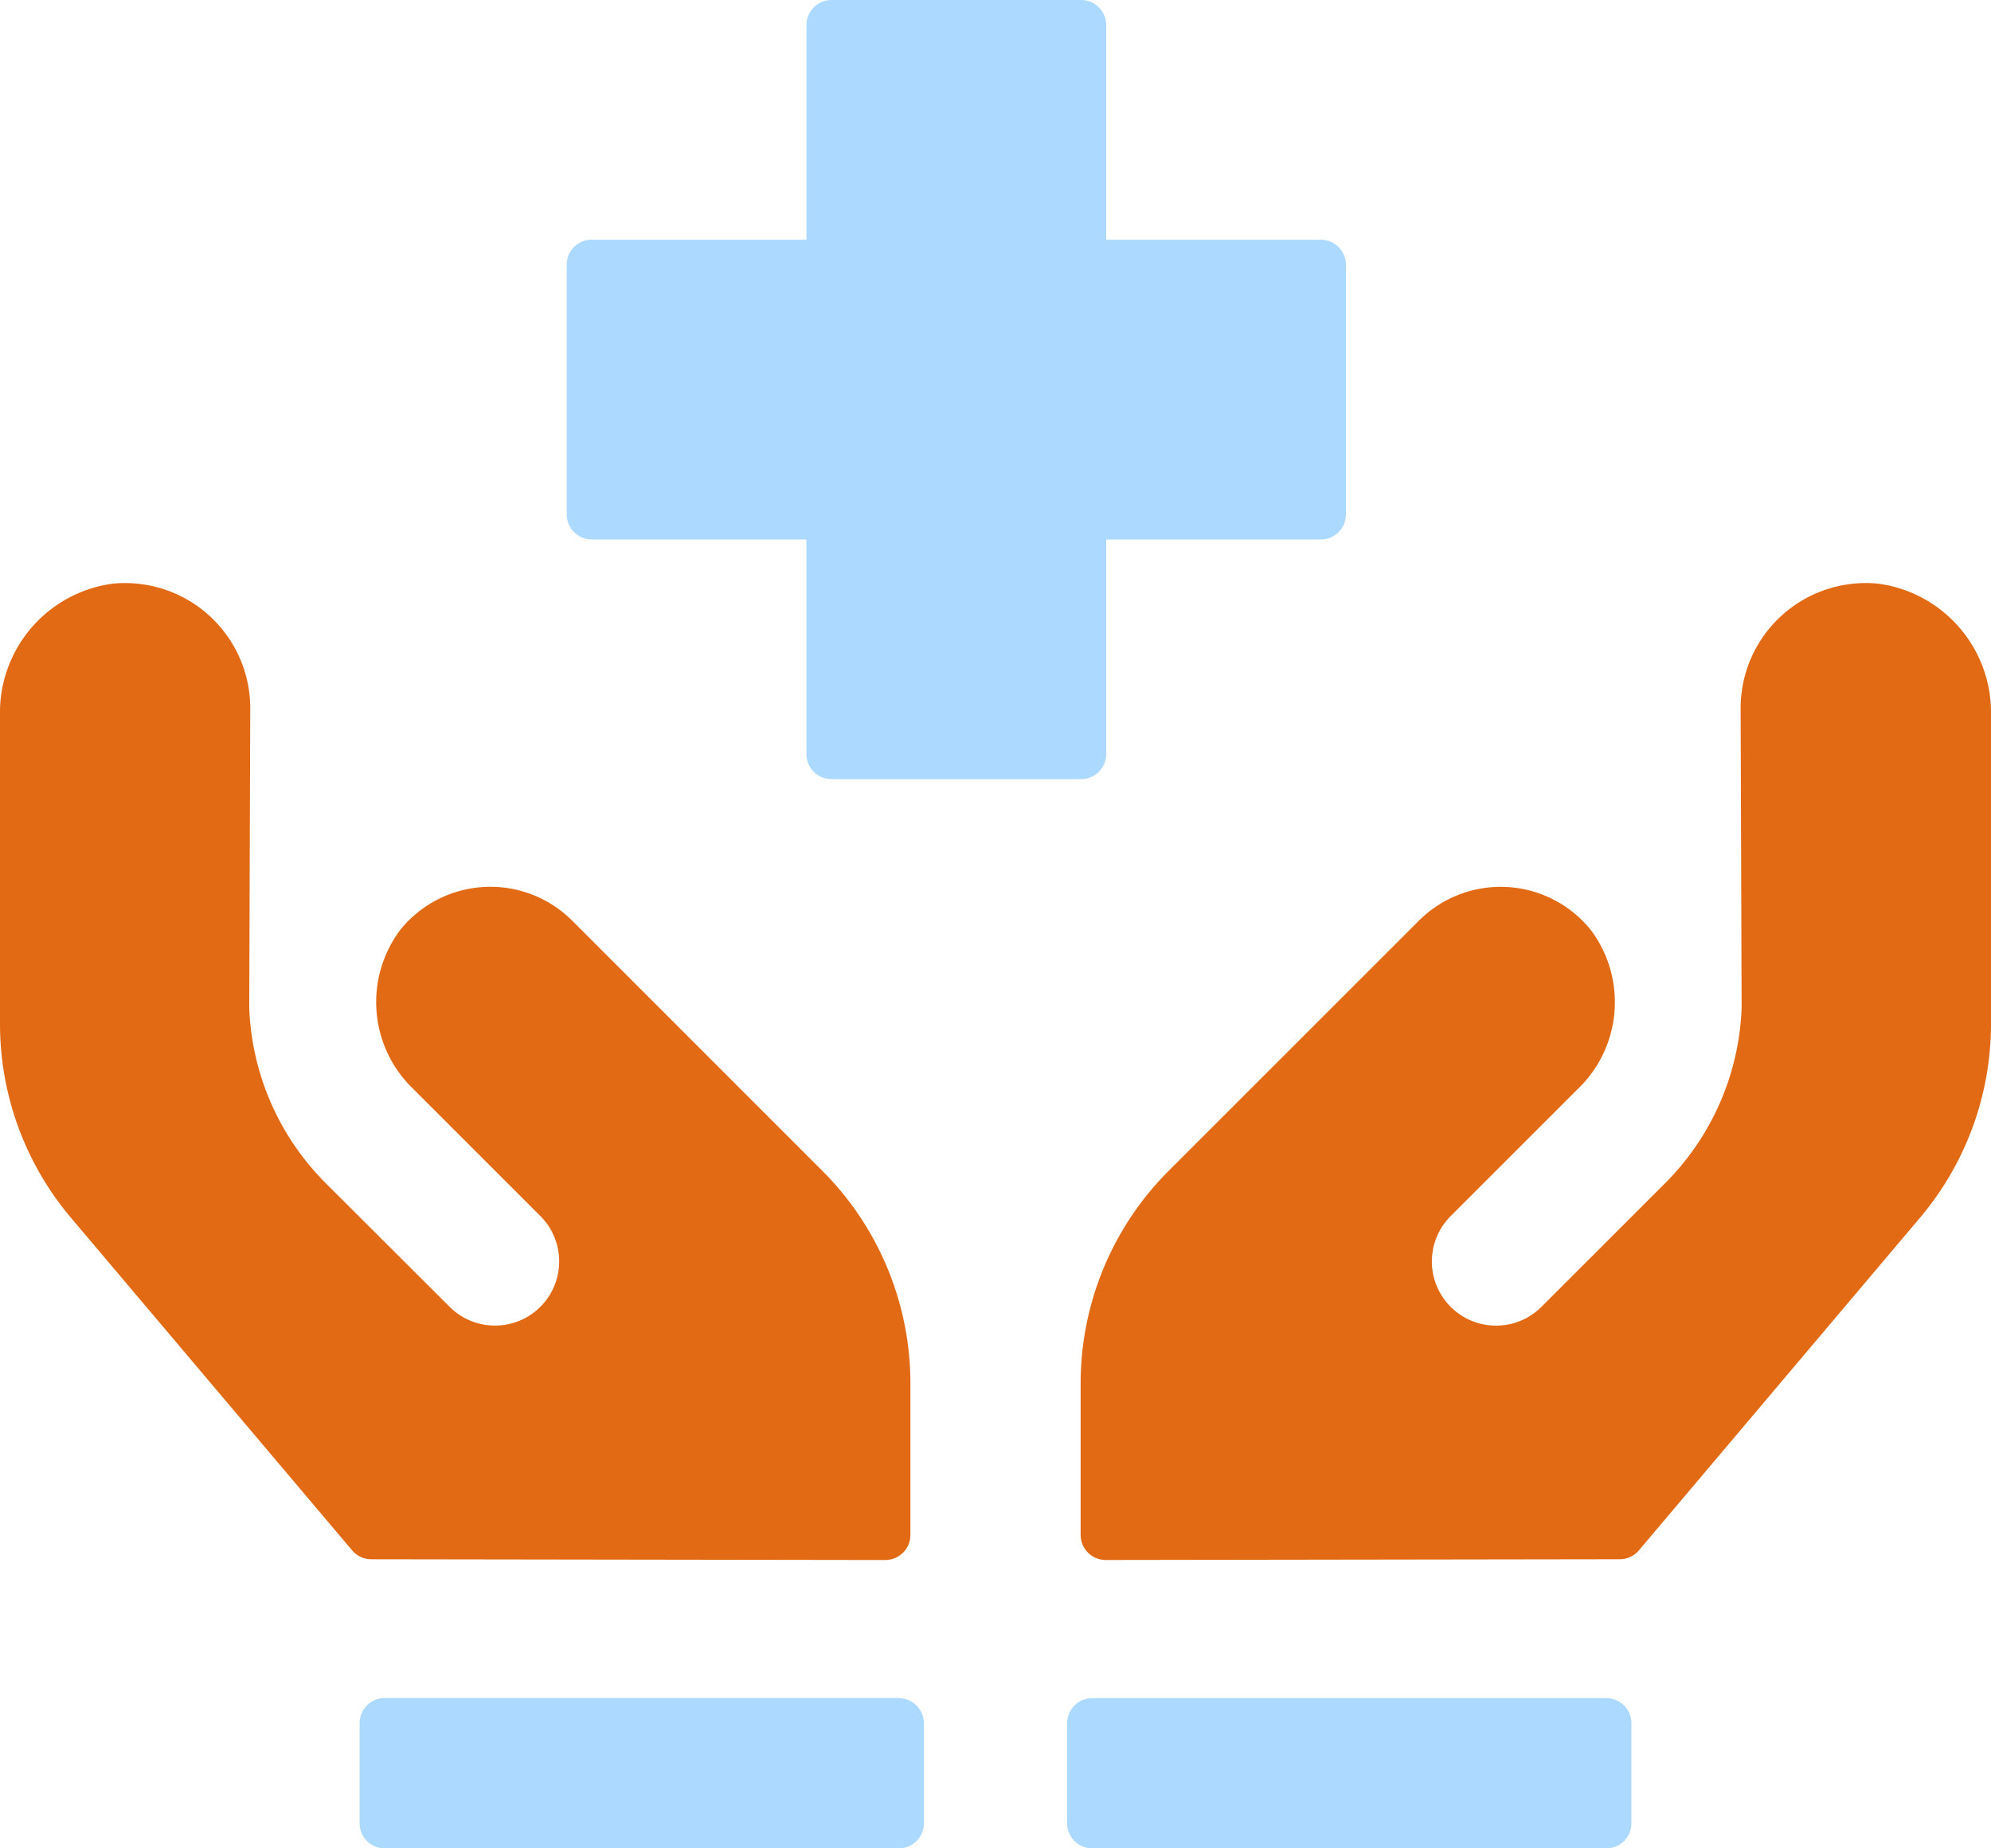<?xml version="1.0" encoding="UTF-8"?> <svg xmlns="http://www.w3.org/2000/svg" xmlns:xlink="http://www.w3.org/1999/xlink" width="76.965" height="71.468" viewBox="0 0 76.965 71.468"><g id="Group_140" data-name="Group 140" transform="translate(0 0)"><g id="Group_139" data-name="Group 139" transform="translate(0 0)"><path id="Path_248" data-name="Path 248" d="M22.119,24.7a4.474,4.474,0,0,0-6.635.343,4.65,4.65,0,0,0,.49,6.163l4.915,4.915a2.481,2.481,0,1,1-3.509,3.509L12.6,34.859a10.121,10.121,0,0,1-2.965-6.779l.039-11.594A4.84,4.84,0,0,0,4.34,11.672,5.029,5.029,0,0,0,0,16.763V28.688a11.616,11.616,0,0,0,2.743,7.5L13.613,49.049a.964.964,0,0,0,.737.343l19.873.029a.969.969,0,0,0,.97-.968V42.59a11.62,11.62,0,0,0-3.4-8.213ZM72.625,11.672a4.84,4.84,0,0,0-5.339,4.814l.039,11.594a10.121,10.121,0,0,1-2.965,6.779l-4.773,4.773a2.481,2.481,0,1,1-3.509-3.509l4.915-4.915a4.65,4.65,0,0,0,.49-6.163,4.474,4.474,0,0,0-6.635-.343l-9.674,9.674a11.62,11.62,0,0,0-3.4,8.213v5.863a.969.969,0,0,0,.97.968l19.873-.029a.967.967,0,0,0,.737-.343L74.222,36.185a11.616,11.616,0,0,0,2.743-7.5V16.763a5.029,5.029,0,0,0-4.34-5.091" transform="translate(0 10.898)" fill="#e26a14"></path><path id="Path_249" data-name="Path 249" d="M16.154,20.858h8.3v8.3a.968.968,0,0,0,.968.968h9.651a.968.968,0,0,0,.968-.968v-8.3h8.3a.968.968,0,0,0,.968-.968V10.238a.968.968,0,0,0-.968-.968h-8.3V.968A.968.968,0,0,0,35.075,0H25.423a.968.968,0,0,0-.968.968v8.3h-8.3a.967.967,0,0,0-.968.968v9.653a.967.967,0,0,0,.968.968m11.871,44.8H8.15a.968.968,0,0,0-.968.968V70.5a.968.968,0,0,0,.968.968H28.025a.968.968,0,0,0,.968-.968V66.629a.968.968,0,0,0-.968-.968m27.351,0H35.5a.968.968,0,0,0-.968.968V70.5a.968.968,0,0,0,.968.968H55.376a.968.968,0,0,0,.968-.968V66.629a.968.968,0,0,0-.968-.968" transform="translate(6.72 0)" fill="#acd9ff"></path></g></g></svg> 